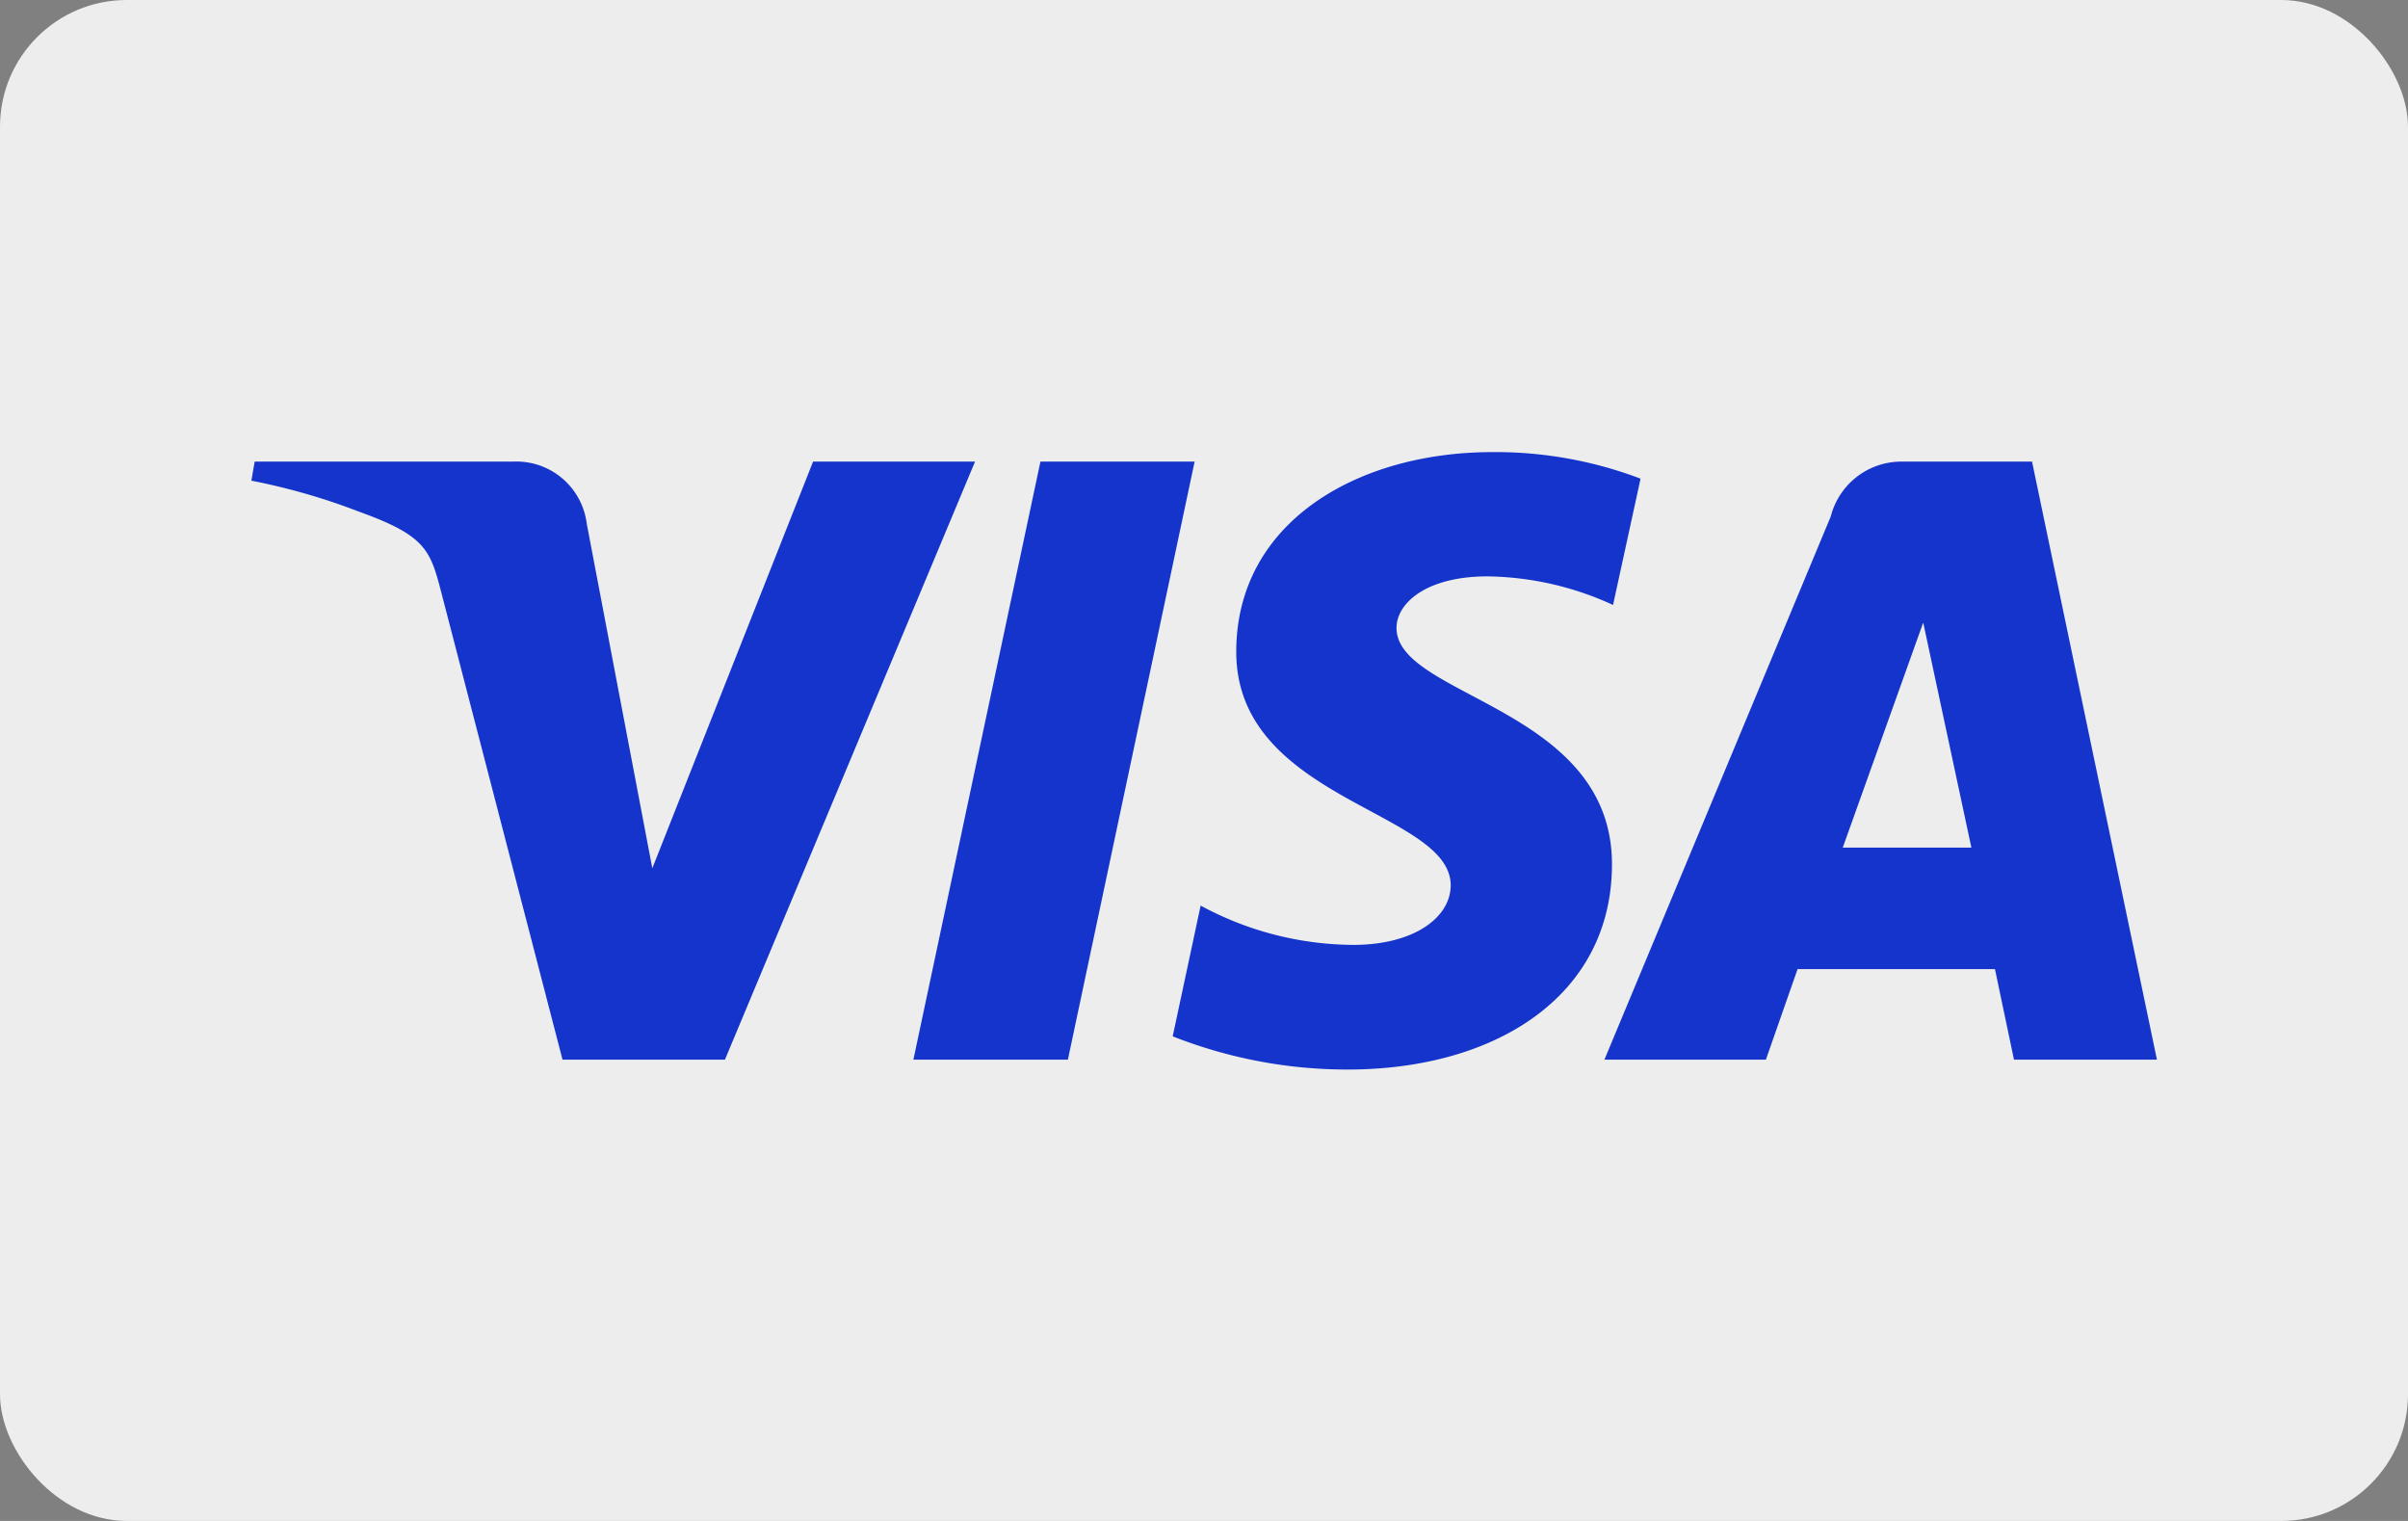 <svg xmlns="http://www.w3.org/2000/svg" width="38" height="24"><rect width="100%" height="100%" fill="#808080" stroke="none"/><g data-name="Group 305" transform="translate(-286 -484)"><rect data-name="Rectangle 450" width="38" height="24" rx="2" transform="translate(286 484)" fill="#ededed"/><path d="M309.552 491.134c-2.135 0-4.043 1.107-4.043 3.151 0 2.345 3.384 2.507 3.384 3.685 0 .5-.568.94-1.539.94a5.111 5.111 0 01-2.407-.62l-.441 2.063a7.514 7.514 0 002.761.524c2.334 0 4.171-1.161 4.171-3.24 0-2.478-3.4-2.635-3.4-3.728 0-.389.467-.814 1.434-.814a4.875 4.875 0 011.983.451l.434-1.993a6.45 6.45 0 00-2.338-.419zm-19.533.15l-.052.301a10.032 10.032 0 011.707.492c1.042.376 1.116.6 1.291 1.275l1.912 7.369h2.563l3.947-9.437h-2.556l-2.537 6.417-1.035-5.439a1.119 1.119 0 00-1.164-.978h-4.076zm12.4 0l-2.005 9.437h2.438l2-9.437zm13.6 0a1.15 1.15 0 00-1.128.865l-3.572 8.572h2.548l.5-1.429h3.115l.3 1.429h2.256l-1.971-9.437zm.333 2.55l.758 3.541h-2.03l1.266-3.541z" fill="#1434cb"/></g></svg>